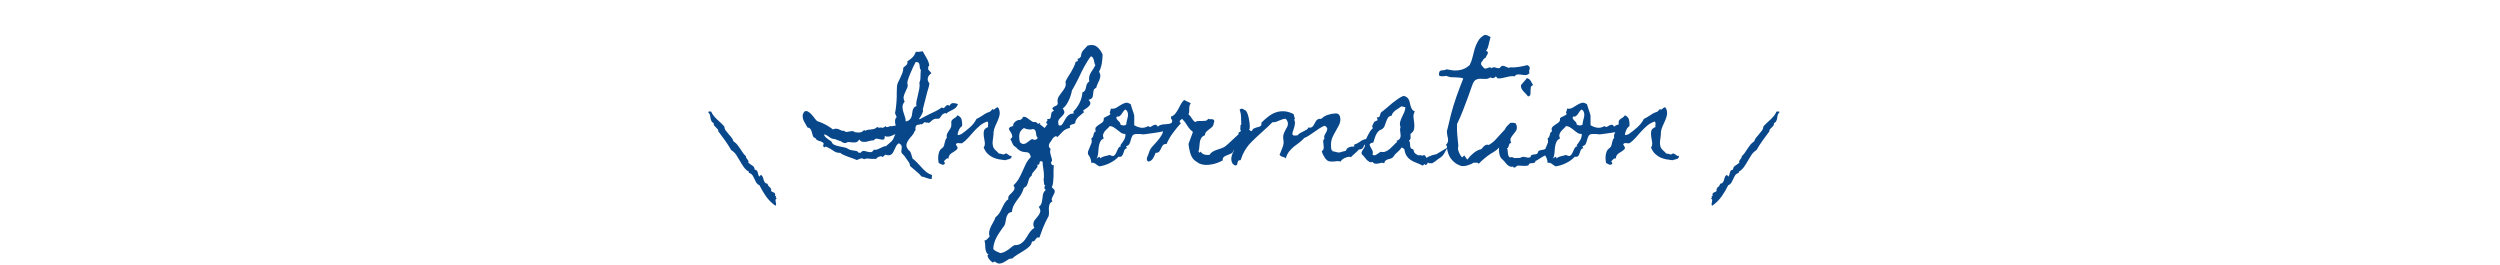 <svg xmlns="http://www.w3.org/2000/svg" width="406" height="43" viewBox="0 0 406 43" fill="none"><path d="M155.568 16.898C155.503 17.133 155.393 17.322 155.236 17.465C155.093 17.595 154.924 17.712 154.729 17.816C154.546 17.908 154.357 18.005 154.162 18.109C153.967 18.201 153.798 18.324 153.654 18.48L153.537 18.344L153.498 18.363C153.316 18.428 153.179 18.494 153.088 18.559C152.997 18.624 152.899 18.747 152.795 18.93C152.691 19.112 152.593 19.223 152.502 19.262C152.424 19.288 152.274 19.294 152.053 19.281C151.91 19.281 151.786 19.307 151.682 19.359C151.577 19.398 151.48 19.457 151.389 19.535C151.298 19.6 151.206 19.678 151.115 19.77C151.037 19.848 150.939 19.913 150.822 19.965C150.718 19.926 150.601 19.906 150.471 19.906C150.354 19.893 150.243 19.874 150.139 19.848C150.074 19.913 149.995 19.978 149.904 20.043C149.826 20.095 149.755 20.154 149.689 20.219C149.637 20.167 149.579 20.147 149.514 20.16C149.462 20.173 149.403 20.193 149.338 20.219C149.286 20.245 149.24 20.258 149.201 20.258C149.175 20.245 149.13 20.245 149.064 20.258C148.908 20.297 148.804 20.362 148.752 20.453C148.713 20.531 148.687 20.629 148.674 20.746C148.674 20.85 148.674 20.954 148.674 21.059C148.674 21.163 148.635 21.241 148.557 21.293H148.537V21.312C148.446 21.573 148.296 21.82 148.088 22.055C147.88 22.276 147.691 22.51 147.521 22.758C147.352 22.992 147.248 23.24 147.209 23.5C147.17 23.747 147.274 24.027 147.521 24.34V24.359H147.541C147.762 24.516 147.906 24.724 147.971 24.984C148.049 25.232 148.12 25.479 148.186 25.727L148.205 25.746C148.439 25.928 148.654 26.117 148.85 26.312C149.045 26.508 149.24 26.716 149.436 26.938C149.722 27.276 150.008 27.569 150.295 27.816C150.581 28.077 150.939 28.279 151.369 28.422C151.343 28.526 151.33 28.63 151.33 28.734C151.343 28.838 151.343 28.943 151.33 29.047C151.174 29.073 151.024 29.066 150.881 29.027C150.751 29.001 150.62 28.962 150.49 28.91C150.36 28.871 150.23 28.826 150.1 28.773C149.969 28.721 149.826 28.689 149.67 28.676C149.396 28.337 149.097 28.044 148.771 27.797C148.459 27.549 148.14 27.276 147.814 26.977C147.775 26.729 147.704 26.521 147.6 26.352C147.495 26.182 147.365 26 147.209 25.805C147.144 25.727 147.079 25.635 147.014 25.531C146.962 25.427 146.896 25.336 146.818 25.258C146.74 25.193 146.643 25.095 146.525 24.965C146.421 24.835 146.369 24.717 146.369 24.613C146.369 24.496 146.382 24.385 146.408 24.281C146.434 24.164 146.447 24.047 146.447 23.93C146.447 23.76 146.408 23.63 146.33 23.539C146.252 23.435 146.141 23.35 145.998 23.285L145.959 23.266L145.939 23.285C145.757 23.415 145.627 23.552 145.549 23.695C145.471 23.838 145.386 24.014 145.295 24.223C145.217 24.405 145.139 24.568 145.061 24.711C144.982 24.854 144.885 24.971 144.768 25.062C144.663 25.154 144.533 25.206 144.377 25.219C144.221 25.232 144.032 25.199 143.811 25.121H143.771C143.706 25.186 143.635 25.251 143.557 25.316C143.492 25.381 143.42 25.447 143.342 25.512C143.238 25.395 143.107 25.355 142.951 25.395C142.795 25.434 142.652 25.479 142.521 25.531V25.551C142.443 25.707 142.32 25.792 142.15 25.805C141.981 25.818 141.786 25.818 141.564 25.805C141.356 25.779 141.141 25.759 140.92 25.746C140.699 25.733 140.497 25.772 140.314 25.863C140.21 25.772 140.106 25.727 140.002 25.727C139.911 25.713 139.813 25.727 139.709 25.766C139.618 25.792 139.52 25.831 139.416 25.883C139.312 25.935 139.208 25.967 139.104 25.98C138.96 25.902 138.758 25.818 138.498 25.727C138.251 25.635 137.99 25.544 137.717 25.453C137.443 25.349 137.189 25.245 136.955 25.141C136.721 25.037 136.558 24.932 136.467 24.828H136.447C136.161 24.828 135.92 24.789 135.725 24.711C135.542 24.62 135.334 24.49 135.1 24.32C134.93 24.216 134.774 24.125 134.631 24.047C134.488 23.956 134.312 23.878 134.104 23.812L134.064 23.793C133.999 23.923 133.934 23.962 133.869 23.91C133.804 23.858 133.726 23.793 133.635 23.715C133.7 23.65 133.732 23.578 133.732 23.5C133.745 23.409 133.752 23.324 133.752 23.246C133.596 23.103 133.452 23.012 133.322 22.973C133.205 22.934 133.088 22.901 132.971 22.875C132.867 22.836 132.769 22.79 132.678 22.738C132.587 22.686 132.495 22.576 132.404 22.406H132.385C132.189 22.354 132.066 22.244 132.014 22.074C131.949 21.892 131.896 21.71 131.857 21.527C131.818 21.345 131.753 21.176 131.662 21.02C131.571 20.85 131.395 20.746 131.135 20.707C131.031 20.499 130.913 20.29 130.783 20.082C130.64 19.861 130.529 19.646 130.451 19.438C130.373 19.216 130.34 18.995 130.354 18.773C130.367 18.552 130.464 18.331 130.646 18.109C130.842 18.005 131.037 18.012 131.232 18.129C131.428 18.233 131.617 18.389 131.799 18.598C131.981 18.793 132.15 19.001 132.307 19.223C132.463 19.444 132.613 19.6 132.756 19.691H132.775C133.114 19.796 133.452 19.932 133.791 20.102C134.143 20.271 134.462 20.453 134.748 20.648C134.839 20.713 134.924 20.772 135.002 20.824C135.08 20.876 135.158 20.935 135.236 21C135.249 21 135.262 21.006 135.275 21.02L135.314 21C135.51 20.909 135.686 20.876 135.842 20.902C135.998 20.915 136.141 20.954 136.271 21.02C136.402 21.072 136.525 21.13 136.643 21.195C136.773 21.247 136.91 21.26 137.053 21.234C137.196 21.365 137.346 21.43 137.502 21.43C137.658 21.417 137.808 21.391 137.951 21.352C138.107 21.312 138.257 21.293 138.4 21.293C138.544 21.28 138.68 21.332 138.811 21.449V21.469C139.149 21.508 139.429 21.521 139.65 21.508C139.872 21.495 140.106 21.358 140.354 21.098L140.49 21.254C140.633 21.163 140.79 21.104 140.959 21.078C141.128 21.052 141.298 21.033 141.467 21.02C141.649 21.006 141.825 20.974 141.994 20.922C142.163 20.87 142.32 20.766 142.463 20.609C142.528 20.674 142.606 20.713 142.697 20.727C142.788 20.74 142.873 20.746 142.951 20.746C142.977 20.72 142.997 20.707 143.01 20.707C143.036 20.694 143.055 20.674 143.068 20.648C143.12 20.727 143.179 20.766 143.244 20.766C143.309 20.766 143.374 20.753 143.439 20.727C143.518 20.688 143.589 20.648 143.654 20.609C143.719 20.557 143.771 20.518 143.811 20.492C143.889 20.583 143.96 20.635 144.025 20.648C144.104 20.648 144.175 20.635 144.24 20.609C144.318 20.57 144.396 20.538 144.475 20.512C144.553 20.473 144.631 20.466 144.709 20.492L144.729 20.512L145.471 20.395C145.393 20.186 145.354 19.945 145.354 19.672C145.354 19.398 145.445 19.177 145.627 19.008C145.627 18.995 145.607 18.956 145.568 18.891C145.542 18.812 145.51 18.741 145.471 18.676C145.445 18.598 145.419 18.533 145.393 18.48C145.367 18.415 145.354 18.376 145.354 18.363C145.38 18.259 145.399 18.148 145.412 18.031C145.425 17.914 145.445 17.803 145.471 17.699C145.51 17.465 145.536 17.23 145.549 16.996C145.575 16.749 145.594 16.501 145.607 16.254C145.633 15.876 145.64 15.512 145.627 15.16C145.627 14.796 145.64 14.425 145.666 14.047C145.679 13.838 145.738 13.617 145.842 13.383C145.959 13.148 146.076 12.908 146.193 12.66C146.324 12.4 146.441 12.133 146.545 11.859C146.649 11.573 146.701 11.28 146.701 10.98C146.779 10.902 146.864 10.831 146.955 10.766C147.046 10.7 147.124 10.635 147.189 10.57C147.268 10.492 147.32 10.408 147.346 10.316C147.385 10.212 147.385 10.095 147.346 9.965C147.684 9.757 147.964 9.542 148.186 9.32C148.42 9.086 148.602 8.78 148.732 8.402C148.967 8.428 149.162 8.428 149.318 8.402C149.475 8.363 149.65 8.337 149.846 8.324C150.041 8.689 150.256 9.066 150.49 9.457C150.725 9.848 150.868 10.245 150.92 10.648C150.816 10.7 150.757 10.785 150.744 10.902C150.744 11.02 150.744 11.13 150.744 11.234L150.725 11.273C150.933 11.482 151.115 11.684 151.271 11.879C150.959 12.087 150.764 12.341 150.686 12.641C150.607 12.94 150.692 13.24 150.939 13.539C150.913 13.787 150.861 14.034 150.783 14.281C150.705 14.516 150.633 14.757 150.568 15.004L149.846 17.836C149.911 17.888 149.924 17.986 149.885 18.129C149.846 18.259 149.787 18.402 149.709 18.559C149.631 18.715 149.546 18.865 149.455 19.008C149.364 19.138 149.299 19.229 149.26 19.281L149.338 19.379C149.598 19.236 149.865 19.092 150.139 18.949C150.425 18.793 150.705 18.65 150.979 18.52C151.317 18.363 151.656 18.201 151.994 18.031C152.333 17.862 152.652 17.667 152.951 17.445C153.107 17.562 153.225 17.595 153.303 17.543C153.381 17.478 153.452 17.4 153.518 17.309C153.596 17.217 153.68 17.146 153.771 17.094C153.876 17.029 154.019 17.061 154.201 17.191C154.214 17.178 154.221 17.159 154.221 17.133C154.364 16.859 154.566 16.729 154.826 16.742C155.1 16.755 155.347 16.807 155.568 16.898ZM149.533 11.332C149.442 11.254 149.39 11.143 149.377 11C149.377 10.857 149.364 10.72 149.338 10.59C149.325 10.447 149.279 10.323 149.201 10.219C149.123 10.115 148.96 10.062 148.713 10.062L148.693 10.102C148.589 10.297 148.459 10.551 148.303 10.863C148.16 11.176 148.016 11.501 147.873 11.84C147.73 12.165 147.606 12.484 147.502 12.797C147.398 13.096 147.346 13.344 147.346 13.539C147.437 13.76 147.437 13.988 147.346 14.223C147.255 14.444 147.15 14.678 147.033 14.926C146.916 15.16 146.825 15.408 146.76 15.668C146.708 15.928 146.76 16.202 146.916 16.488C146.695 16.775 146.577 17.048 146.564 17.309C146.564 17.569 146.604 17.836 146.682 18.109C146.76 18.37 146.844 18.637 146.936 18.91C147.04 19.171 147.092 19.444 147.092 19.73C147.378 19.665 147.587 19.568 147.717 19.438C147.86 19.307 147.958 19.164 148.01 19.008C148.075 18.838 148.114 18.663 148.127 18.48C148.14 18.298 148.166 18.129 148.205 17.973C148.244 17.803 148.309 17.654 148.4 17.523C148.492 17.38 148.641 17.276 148.85 17.211C148.771 17.042 148.765 16.801 148.83 16.488C148.895 16.163 148.973 15.818 149.064 15.453C149.156 15.088 149.234 14.73 149.299 14.379C149.364 14.014 149.364 13.708 149.299 13.461C149.403 13.213 149.462 12.992 149.475 12.797C149.488 12.602 149.494 12.374 149.494 12.113C149.494 12.009 149.501 11.872 149.514 11.703C149.54 11.534 149.546 11.41 149.533 11.332ZM145.412 21.762C145.295 21.827 145.165 21.892 145.021 21.957C144.878 22.022 144.729 22.081 144.572 22.133C144.416 22.172 144.26 22.191 144.104 22.191C143.947 22.191 143.811 22.152 143.693 22.074C143.693 22.426 143.628 22.621 143.498 22.66C143.381 22.699 143.225 22.693 143.029 22.641C142.847 22.588 142.652 22.549 142.443 22.523C142.235 22.484 142.053 22.576 141.896 22.797C141.701 22.784 141.493 22.81 141.271 22.875C141.063 22.94 140.848 22.992 140.627 23.031C140.419 23.057 140.217 23.051 140.021 23.012C139.839 22.973 139.676 22.849 139.533 22.641L139.475 22.738C139.344 22.947 139.188 23.07 139.006 23.109C138.837 23.135 138.654 23.142 138.459 23.129C138.264 23.103 138.068 23.083 137.873 23.07C137.691 23.057 137.528 23.109 137.385 23.227C137.202 23.253 137.04 23.227 136.896 23.148C136.753 23.057 136.597 22.966 136.428 22.875L136.33 22.953H136.311C136.324 22.927 136.343 22.901 136.369 22.875C136.33 22.862 136.265 22.842 136.174 22.816C136.096 22.79 136.031 22.764 135.979 22.738C135.874 22.699 135.77 22.66 135.666 22.621C135.575 22.582 135.477 22.562 135.373 22.562C135.23 22.562 135.074 22.51 134.904 22.406C134.735 22.302 134.592 22.204 134.475 22.113C134.396 22.048 134.305 21.99 134.201 21.938C134.11 21.885 134.012 21.846 133.908 21.82L133.83 21.918C133.908 22.074 133.993 22.198 134.084 22.289C134.188 22.38 134.292 22.465 134.396 22.543C134.501 22.621 134.611 22.699 134.729 22.777C134.846 22.842 134.956 22.927 135.061 23.031C135.126 23.253 135.269 23.415 135.49 23.52C135.712 23.611 135.959 23.689 136.232 23.754C136.519 23.806 136.805 23.865 137.092 23.93C137.378 23.982 137.619 24.079 137.814 24.223C137.932 24.301 138.068 24.353 138.225 24.379C138.381 24.405 138.537 24.431 138.693 24.457C138.85 24.47 138.993 24.496 139.123 24.535C139.253 24.574 139.351 24.659 139.416 24.789L139.787 24.809C139.8 24.796 139.807 24.783 139.807 24.77C139.95 24.574 140.113 24.49 140.295 24.516C140.477 24.529 140.66 24.568 140.842 24.633C141.037 24.685 141.226 24.711 141.408 24.711C141.604 24.698 141.773 24.561 141.916 24.301C142.072 24.353 142.248 24.346 142.443 24.281C142.639 24.203 142.827 24.119 143.01 24.027C143.205 23.936 143.374 23.858 143.518 23.793C143.674 23.728 143.791 23.721 143.869 23.773C143.895 23.721 143.973 23.643 144.104 23.539C144.247 23.422 144.338 23.344 144.377 23.305C144.572 23.148 144.715 23.025 144.807 22.934C144.898 22.829 144.969 22.732 145.021 22.641C145.087 22.537 145.139 22.419 145.178 22.289C145.23 22.159 145.308 21.983 145.412 21.762ZM164.279 25.297C164.292 25.453 164.266 25.57 164.201 25.648C164.136 25.727 164.045 25.785 163.928 25.824C163.824 25.863 163.706 25.896 163.576 25.922C163.446 25.935 163.335 25.967 163.244 26.02C162.867 25.98 162.502 25.928 162.15 25.863C161.799 25.785 161.473 25.674 161.174 25.531C160.874 25.375 160.601 25.173 160.354 24.926C160.119 24.678 159.917 24.366 159.748 23.988C159.917 23.715 159.976 23.415 159.924 23.09C159.872 22.751 159.82 22.426 159.768 22.113C159.729 21.801 159.735 21.514 159.787 21.254C159.852 20.994 160.08 20.785 160.471 20.629C160.445 20.486 160.445 20.329 160.471 20.16C160.51 19.991 160.464 19.848 160.334 19.73C159.878 19.887 159.481 20.108 159.143 20.395C158.804 20.681 158.479 20.994 158.166 21.332C157.867 21.671 157.561 22.016 157.248 22.367C156.949 22.706 156.617 23.005 156.252 23.266C156.083 23.279 155.9 23.272 155.705 23.246C155.523 23.207 155.367 23.259 155.236 23.402C155.249 23.494 155.282 23.572 155.334 23.637C155.386 23.702 155.425 23.767 155.451 23.832C155.49 23.897 155.51 23.969 155.51 24.047C155.51 24.112 155.464 24.19 155.373 24.281C155.243 24.412 155.1 24.522 154.943 24.613C154.8 24.691 154.657 24.783 154.514 24.887C154.383 24.978 154.273 25.088 154.182 25.219C154.09 25.349 154.045 25.525 154.045 25.746C153.967 25.707 153.895 25.701 153.83 25.727C153.765 25.74 153.706 25.772 153.654 25.824C153.589 25.876 153.531 25.935 153.479 26C153.426 26.065 153.374 26.117 153.322 26.156C153.296 26.221 153.303 26.273 153.342 26.312C153.381 26.365 153.426 26.417 153.479 26.469C153.426 26.612 153.361 26.697 153.283 26.723C153.192 26.762 153.101 26.768 153.01 26.742C152.906 26.716 152.808 26.671 152.717 26.605C152.613 26.553 152.521 26.508 152.443 26.469C152.404 26.299 152.378 26.104 152.365 25.883C152.352 25.662 152.359 25.447 152.385 25.238C152.411 25.017 152.463 24.809 152.541 24.613C152.619 24.418 152.736 24.255 152.893 24.125C152.945 24.086 152.977 24.066 152.99 24.066C153.003 24.053 153.01 24.047 153.01 24.047C153.01 24.047 153.016 24.047 153.029 24.047C153.042 24.034 153.068 24.008 153.107 23.969C153.212 23.852 153.283 23.728 153.322 23.598C153.361 23.454 153.394 23.311 153.42 23.168C153.446 23.025 153.485 22.888 153.537 22.758C153.576 22.615 153.654 22.491 153.771 22.387C153.719 22.178 153.719 21.996 153.771 21.84C153.837 21.671 153.915 21.514 154.006 21.371C154.11 21.215 154.208 21.065 154.299 20.922C154.403 20.766 154.468 20.596 154.494 20.414C154.507 20.349 154.507 20.29 154.494 20.238C154.494 20.173 154.494 20.108 154.494 20.043C154.468 19.835 154.488 19.678 154.553 19.574C154.631 19.457 154.722 19.366 154.826 19.301C154.943 19.223 155.061 19.145 155.178 19.066C155.308 18.988 155.419 18.871 155.51 18.715C155.887 18.897 156.109 19.145 156.174 19.457C156.252 19.756 156.278 20.095 156.252 20.473C156.031 20.616 155.861 20.818 155.744 21.078C155.627 21.326 155.549 21.566 155.51 21.801C155.536 21.879 155.568 21.924 155.607 21.938C155.66 21.938 155.712 21.931 155.764 21.918C155.829 21.892 155.887 21.866 155.939 21.84C155.992 21.814 156.044 21.801 156.096 21.801C156.564 21.475 157.027 21.111 157.482 20.707C157.951 20.303 158.316 19.841 158.576 19.32C158.954 19.138 159.312 18.93 159.65 18.695C159.989 18.448 160.36 18.266 160.764 18.148L161.213 17.699C161.278 17.803 161.356 17.829 161.447 17.777C161.538 17.712 161.63 17.641 161.721 17.562C161.812 17.484 161.896 17.439 161.975 17.426C162.066 17.413 162.15 17.504 162.229 17.699C162.359 18.038 162.391 18.37 162.326 18.695C162.261 19.008 162.157 19.32 162.014 19.633C161.883 19.932 161.747 20.238 161.604 20.551C161.46 20.863 161.376 21.182 161.35 21.508C161.35 21.586 161.35 21.671 161.35 21.762C161.35 21.84 161.343 21.924 161.33 22.016C161.304 22.289 161.265 22.588 161.213 22.914C161.174 23.227 161.193 23.513 161.271 23.773C161.337 24.008 161.473 24.216 161.682 24.398C161.89 24.581 162.072 24.763 162.229 24.945C162.32 24.932 162.411 24.939 162.502 24.965C162.593 24.991 162.678 25.017 162.756 25.043C162.847 25.069 162.932 25.082 163.01 25.082C163.088 25.069 163.166 25.023 163.244 24.945C163.335 24.906 163.42 24.913 163.498 24.965C163.589 25.004 163.674 25.056 163.752 25.121C163.83 25.186 163.908 25.245 163.986 25.297C164.077 25.336 164.175 25.336 164.279 25.297ZM179.064 8.871C179.051 9.366 179.006 9.848 178.928 10.316C178.85 10.785 178.7 11.234 178.479 11.664L178.498 11.684C178.641 11.905 178.706 12.126 178.693 12.348C178.68 12.556 178.628 12.771 178.537 12.992C178.459 13.2 178.361 13.415 178.244 13.637C178.14 13.845 178.068 14.053 178.029 14.262C177.782 14.366 177.639 14.509 177.6 14.691C177.561 14.861 177.535 15.043 177.521 15.238C177.521 15.421 177.489 15.603 177.424 15.785C177.359 15.954 177.183 16.085 176.896 16.176L176.779 16.215C177.001 16.436 177.098 16.631 177.072 16.801C177.059 16.957 176.981 17.107 176.838 17.25C176.708 17.38 176.545 17.51 176.35 17.641C176.154 17.758 175.992 17.881 175.861 18.012C175.9 18.038 175.939 18.07 175.979 18.109C176.018 18.135 176.05 18.162 176.076 18.188C175.933 18.318 175.777 18.448 175.607 18.578C175.451 18.695 175.301 18.826 175.158 18.969C175.015 19.099 174.891 19.249 174.787 19.418C174.683 19.574 174.624 19.763 174.611 19.984C174.559 20.049 174.488 20.095 174.396 20.121C174.318 20.147 174.234 20.173 174.143 20.199C174.064 20.212 173.986 20.238 173.908 20.277C173.843 20.303 173.791 20.355 173.752 20.434L173.732 20.453C173.732 20.544 173.745 20.655 173.771 20.785C173.524 20.811 173.309 20.876 173.127 20.98C172.945 21.072 172.775 21.189 172.619 21.332C172.476 21.475 172.326 21.631 172.17 21.801C172.027 21.97 171.87 22.126 171.701 22.27H171.682V22.23C171.656 22.204 171.63 22.185 171.604 22.172C171.577 22.159 171.551 22.139 171.525 22.113C171.46 22.1 171.363 22.139 171.232 22.23C171.102 22.322 171.018 22.393 170.979 22.445C170.913 22.588 170.822 22.732 170.705 22.875C170.601 23.005 170.51 23.142 170.432 23.285C170.367 23.415 170.334 23.559 170.334 23.715C170.347 23.871 170.445 24.04 170.627 24.223C170.536 24.405 170.51 24.6 170.549 24.809C170.601 25.017 170.653 25.219 170.705 25.414C170.77 25.596 170.816 25.772 170.842 25.941C170.868 26.098 170.816 26.228 170.686 26.332C170.699 26.436 170.712 26.527 170.725 26.605C170.751 26.697 170.822 26.768 170.939 26.82H171.135C171.109 27.042 171.096 27.322 171.096 27.66C171.109 27.999 171.109 28.344 171.096 28.695C171.083 29.047 171.057 29.379 171.018 29.691C170.979 30.004 170.907 30.245 170.803 30.414C170.907 30.518 171.011 30.609 171.115 30.688C171.219 30.779 171.278 30.902 171.291 31.059C171.291 31.202 171.252 31.345 171.174 31.488C171.109 31.631 171.037 31.768 170.959 31.898C170.894 32.042 170.842 32.178 170.803 32.309C170.777 32.439 170.816 32.569 170.92 32.699C170.686 32.829 170.529 32.986 170.451 33.168C170.373 33.363 170.334 33.585 170.334 33.832C170.334 34.001 170.34 34.223 170.354 34.496C170.367 34.783 170.34 34.997 170.275 35.141C170.197 35.297 170.113 35.453 170.021 35.609C169.943 35.766 169.865 35.922 169.787 36.078C169.631 36.404 169.488 36.729 169.357 37.055C169.24 37.393 169.117 37.732 168.986 38.07C168.96 38.161 168.928 38.246 168.889 38.324C168.863 38.402 168.837 38.487 168.811 38.578C168.615 38.539 168.479 38.552 168.4 38.617C168.322 38.682 168.257 38.754 168.205 38.832C168.153 38.923 168.088 39.008 168.01 39.086C167.932 39.177 167.788 39.223 167.58 39.223V39.281C167.528 39.581 167.372 39.848 167.111 40.082C166.851 40.316 166.551 40.538 166.213 40.746C165.874 40.967 165.536 41.176 165.197 41.371C164.859 41.579 164.585 41.788 164.377 41.996H164.357C164.123 41.97 163.902 42.029 163.693 42.172C163.485 42.315 163.277 42.445 163.068 42.562C162.86 42.693 162.639 42.771 162.404 42.797C162.157 42.836 161.89 42.738 161.604 42.504V42.484C161.538 42.497 161.493 42.504 161.467 42.504C161.441 42.504 161.421 42.504 161.408 42.504C161.395 42.517 161.382 42.53 161.369 42.543C161.343 42.569 161.304 42.608 161.252 42.66V42.641C161.031 42.51 160.842 42.348 160.686 42.152C160.529 41.97 160.419 41.755 160.354 41.508C160.38 41.482 160.412 41.449 160.451 41.41C160.477 41.384 160.503 41.358 160.529 41.332C160.347 41.228 160.223 41.078 160.158 40.883C160.08 40.7 160.035 40.499 160.021 40.277C159.995 40.056 159.982 39.835 159.982 39.613C159.969 39.405 159.93 39.223 159.865 39.066C160.061 39.04 160.223 38.949 160.354 38.793C160.471 38.65 160.594 38.52 160.725 38.402C160.699 38.376 160.679 38.311 160.666 38.207C160.64 38.103 160.627 38.038 160.627 38.012C160.614 37.764 160.646 37.523 160.725 37.289C160.803 37.055 160.9 36.827 161.018 36.605C161.135 36.397 161.252 36.182 161.369 35.961C161.486 35.753 161.584 35.531 161.662 35.297C161.936 35.075 162.15 34.841 162.307 34.594C162.45 34.359 162.593 34.086 162.736 33.773C162.775 33.682 162.834 33.565 162.912 33.422C162.977 33.279 163.055 33.135 163.146 32.992C163.238 32.849 163.335 32.719 163.439 32.602C163.544 32.497 163.648 32.426 163.752 32.387C163.739 32.361 163.732 32.302 163.732 32.211C163.732 31.99 163.811 31.801 163.967 31.645C164.11 31.501 164.253 31.358 164.396 31.215C164.54 31.072 164.65 30.915 164.729 30.746C164.794 30.577 164.748 30.355 164.592 30.082C164.956 29.756 165.249 29.392 165.471 28.988C165.692 28.598 165.887 28.201 166.057 27.797C166.239 27.393 166.421 26.996 166.604 26.605C166.799 26.215 167.053 25.863 167.365 25.551L167.404 25.512C167.352 25.264 167.287 25.088 167.209 24.984C167.144 24.867 167.053 24.796 166.936 24.77C166.831 24.73 166.708 24.711 166.564 24.711C166.434 24.698 166.285 24.678 166.115 24.652C165.959 24.613 165.783 24.542 165.588 24.438C165.393 24.32 165.184 24.138 164.963 23.891C164.781 23.787 164.657 23.689 164.592 23.598C164.514 23.494 164.455 23.389 164.416 23.285C164.364 23.181 164.318 23.077 164.279 22.973C164.24 22.855 164.169 22.725 164.064 22.582C164.299 22.439 164.41 22.283 164.396 22.113C164.37 21.931 164.312 21.762 164.221 21.605C164.117 21.436 164.019 21.28 163.928 21.137C163.837 20.994 163.824 20.883 163.889 20.805C163.941 20.688 164.038 20.609 164.182 20.57C164.325 20.531 164.449 20.492 164.553 20.453C164.527 20.336 164.54 20.225 164.592 20.121C164.631 20.017 164.696 19.926 164.787 19.848C164.865 19.756 164.956 19.685 165.061 19.633C165.165 19.568 165.269 19.516 165.373 19.477C165.49 19.503 165.581 19.503 165.646 19.477C165.725 19.451 165.79 19.418 165.842 19.379C165.907 19.34 165.952 19.301 165.979 19.262C166.018 19.21 166.057 19.177 166.096 19.164L166.076 19.008C166.298 18.943 166.493 18.962 166.662 19.066C166.831 19.158 166.994 19.268 167.15 19.398C167.333 19.542 167.495 19.659 167.639 19.75C167.782 19.828 167.971 19.848 168.205 19.809H168.225C168.29 19.874 168.355 19.932 168.42 19.984C168.498 20.023 168.57 20.069 168.635 20.121C168.7 20.082 168.752 20.043 168.791 20.004C168.83 19.952 168.895 19.945 168.986 19.984L168.83 20.141L169.65 20.785L170.139 20.121L170.041 20.102L169.904 19.965C169.904 19.861 169.937 19.776 170.002 19.711C170.08 19.646 170.119 19.561 170.119 19.457C170.093 19.405 170.067 19.372 170.041 19.359L170.08 19.32C170.354 19.346 170.516 19.307 170.568 19.203C170.633 19.099 170.666 18.975 170.666 18.832C170.679 18.689 170.705 18.539 170.744 18.383C170.783 18.213 170.926 18.083 171.174 17.992C170.965 17.797 170.881 17.654 170.92 17.562C170.959 17.471 171.037 17.4 171.154 17.348C171.285 17.283 171.421 17.211 171.564 17.133C171.708 17.055 171.779 16.931 171.779 16.762C171.779 16.697 171.773 16.645 171.76 16.605C171.747 16.553 171.74 16.495 171.74 16.43C171.74 16.143 171.812 15.883 171.955 15.648C172.111 15.414 172.274 15.186 172.443 14.965C172.626 14.743 172.782 14.516 172.912 14.281C173.055 14.034 173.107 13.76 173.068 13.461C173.068 13.422 173.055 13.363 173.029 13.285C173.146 12.999 173.29 12.725 173.459 12.465C173.628 12.204 173.791 11.944 173.947 11.684C174.104 11.423 174.247 11.156 174.377 10.883C174.52 10.609 174.624 10.323 174.689 10.023C174.742 10.01 174.807 9.997 174.885 9.984C174.963 9.971 175.015 9.926 175.041 9.848C175.028 9.783 175.021 9.724 175.021 9.672C175.021 9.62 175.015 9.568 175.002 9.516H175.021C175.126 9.529 175.197 9.522 175.236 9.496C175.275 9.457 175.327 9.405 175.393 9.34C175.419 9.314 175.445 9.288 175.471 9.262C175.51 9.236 175.536 9.203 175.549 9.164C175.575 8.747 175.692 8.422 175.9 8.188C176.109 7.94 176.35 7.68 176.623 7.406C177.248 7.224 177.756 7.289 178.146 7.602C178.537 7.901 178.843 8.324 179.064 8.871ZM177.893 10.57C177.827 10.531 177.782 10.44 177.756 10.297C177.73 10.154 177.697 9.997 177.658 9.828C177.619 9.659 177.561 9.509 177.482 9.379C177.417 9.249 177.313 9.171 177.17 9.145L177.131 9.184C176.949 9.405 176.773 9.659 176.604 9.945C176.434 10.219 176.265 10.505 176.096 10.805C175.939 11.104 175.783 11.404 175.627 11.703C175.484 12.003 175.354 12.276 175.236 12.523C175.21 12.588 175.139 12.732 175.021 12.953C174.904 13.175 174.781 13.415 174.65 13.676C174.52 13.923 174.396 14.151 174.279 14.359C174.162 14.555 174.097 14.659 174.084 14.672V14.691C174.045 14.939 173.98 15.199 173.889 15.473C173.811 15.746 173.706 16.013 173.576 16.273C173.459 16.534 173.322 16.781 173.166 17.016C173.01 17.237 172.834 17.426 172.639 17.582C172.626 17.595 172.613 17.602 172.6 17.602C172.6 17.602 172.593 17.608 172.58 17.621L172.619 17.66C172.827 17.947 172.899 18.181 172.834 18.363C172.769 18.533 172.658 18.689 172.502 18.832C172.359 18.975 172.209 19.131 172.053 19.301C171.896 19.47 171.831 19.691 171.857 19.965C171.857 20.108 171.896 20.245 171.975 20.375H172.326C172.508 20.206 172.652 20.01 172.756 19.789C172.873 19.555 172.997 19.34 173.127 19.145C173.257 18.949 173.413 18.787 173.596 18.656C173.778 18.513 174.032 18.441 174.357 18.441L174.318 18.109C174.735 17.693 175.074 17.217 175.334 16.684C175.594 16.15 175.744 15.59 175.783 15.004C175.992 14.926 176.128 14.822 176.193 14.691C176.271 14.548 176.324 14.392 176.35 14.223C176.389 14.053 176.434 13.884 176.486 13.715C176.551 13.546 176.675 13.389 176.857 13.246L176.896 13.207C176.896 13.142 176.89 13.083 176.877 13.031C176.864 12.966 176.857 12.901 176.857 12.836C176.857 12.615 176.89 12.406 176.955 12.211C177.033 12.016 177.124 11.833 177.229 11.664C177.346 11.482 177.463 11.306 177.58 11.137C177.697 10.954 177.801 10.766 177.893 10.57ZM168.537 22.406C168.407 22.276 168.329 22.139 168.303 21.996C168.277 21.853 168.257 21.716 168.244 21.586C168.231 21.456 168.199 21.338 168.146 21.234C168.107 21.117 168.003 21.026 167.834 20.961L167.814 20.941C167.723 20.98 167.606 21.006 167.463 21.02C167.333 21.033 167.189 21.033 167.033 21.02C166.89 20.994 166.747 20.961 166.604 20.922C166.473 20.883 166.369 20.837 166.291 20.785L166.271 20.805C165.933 21.026 165.712 21.287 165.607 21.586C165.516 21.872 165.497 22.211 165.549 22.602C165.549 22.628 165.549 22.66 165.549 22.699C165.562 22.738 165.575 22.79 165.588 22.855C165.601 22.921 165.614 22.992 165.627 23.07C165.822 23.279 166.005 23.383 166.174 23.383C166.343 23.383 166.506 23.337 166.662 23.246C166.818 23.142 166.975 23.025 167.131 22.895C167.287 22.751 167.45 22.647 167.619 22.582H167.639C168.003 22.803 168.303 22.745 168.537 22.406ZM169.65 30.668C169.624 30.577 169.611 30.479 169.611 30.375C169.624 30.284 169.676 30.219 169.768 30.18C169.663 30.088 169.598 30.004 169.572 29.926C169.546 29.848 169.533 29.77 169.533 29.691C169.533 29.613 169.533 29.535 169.533 29.457C169.533 29.392 169.514 29.307 169.475 29.203C169.527 28.956 169.546 28.708 169.533 28.461C169.533 28.213 169.514 27.966 169.475 27.719C169.449 27.484 169.416 27.244 169.377 26.996C169.338 26.749 169.318 26.501 169.318 26.254C169.11 26.176 168.98 26.156 168.928 26.195C168.876 26.247 168.843 26.312 168.83 26.391C168.83 26.482 168.811 26.566 168.771 26.645C168.745 26.723 168.641 26.762 168.459 26.762V26.84C168.524 26.957 168.511 27.081 168.42 27.211C168.329 27.341 168.218 27.478 168.088 27.621C167.958 27.764 167.834 27.908 167.717 28.051C167.6 28.207 167.541 28.37 167.541 28.539C167.346 28.669 167.209 28.826 167.131 29.008C167.066 29.203 167.007 29.392 166.955 29.574C166.916 29.77 166.851 29.945 166.76 30.102C166.682 30.271 166.532 30.395 166.311 30.473C166.285 30.499 166.271 30.518 166.271 30.531C166.206 30.74 166.141 30.915 166.076 31.059C166.011 31.202 165.946 31.338 165.881 31.469C165.816 31.599 165.738 31.729 165.646 31.859C165.555 31.99 165.445 32.139 165.314 32.309C165.054 32.647 164.839 32.973 164.67 33.285C164.488 33.611 164.377 33.988 164.338 34.418C164.012 34.47 163.791 34.594 163.674 34.789C163.544 34.984 163.452 35.206 163.4 35.453C163.348 35.7 163.303 35.948 163.264 36.195C163.212 36.456 163.107 36.677 162.951 36.859H162.932C162.749 37.133 162.561 37.406 162.365 37.68C162.17 37.966 161.994 38.253 161.838 38.539C161.682 38.839 161.558 39.145 161.467 39.457C161.363 39.77 161.311 40.102 161.311 40.453C161.467 40.635 161.649 40.766 161.857 40.844C162.066 40.935 162.274 41.026 162.482 41.117L162.502 41.098C162.762 41.059 162.99 40.987 163.186 40.883C163.368 40.792 163.544 40.688 163.713 40.57C163.869 40.453 164.032 40.323 164.201 40.18C164.357 40.05 164.54 39.926 164.748 39.809C165.021 39.822 165.262 39.789 165.471 39.711C165.666 39.646 165.842 39.542 165.998 39.398C166.167 39.268 166.317 39.112 166.447 38.93C166.577 38.747 166.708 38.552 166.838 38.344C166.955 38.122 167.111 37.882 167.307 37.621C167.502 37.361 167.71 37.172 167.932 37.055C167.945 37.055 167.951 37.048 167.951 37.035C167.964 37.035 167.977 37.035 167.99 37.035C167.951 36.983 167.912 36.898 167.873 36.781C167.834 36.677 167.814 36.592 167.814 36.527C167.801 36.215 167.88 35.948 168.049 35.727C168.231 35.505 168.407 35.29 168.576 35.082C168.745 34.874 168.863 34.652 168.928 34.418C168.993 34.197 168.915 33.923 168.693 33.598C168.928 33.428 169.077 33.227 169.143 32.992C169.208 32.771 169.253 32.536 169.279 32.289C169.305 32.055 169.338 31.814 169.377 31.566C169.429 31.332 169.566 31.104 169.787 30.883L169.846 30.824L169.65 30.668ZM190.412 19.867C190.464 20.062 190.445 20.232 190.354 20.375C190.262 20.505 190.139 20.622 189.982 20.727C189.839 20.831 189.676 20.928 189.494 21.02C189.325 21.098 189.182 21.189 189.064 21.293C188.479 21.423 187.945 21.521 187.463 21.586C186.994 21.638 186.473 21.71 185.9 21.801C185.731 21.827 185.568 21.827 185.412 21.801C185.269 21.762 185.119 21.749 184.963 21.762C184.872 21.762 184.787 21.762 184.709 21.762C184.631 21.749 184.553 21.749 184.475 21.762C184.175 21.788 183.98 21.892 183.889 22.074C183.798 22.244 183.719 22.445 183.654 22.68C183.602 22.901 183.531 23.116 183.439 23.324C183.361 23.52 183.186 23.656 182.912 23.734C182.886 23.799 182.893 23.858 182.932 23.91C182.984 23.962 183.023 24.008 183.049 24.047C182.827 24.112 182.678 24.229 182.6 24.398C182.535 24.568 182.476 24.737 182.424 24.906C182.372 25.076 182.294 25.219 182.189 25.336C182.098 25.453 181.916 25.492 181.643 25.453C181.239 25.883 180.764 26.228 180.217 26.488C179.67 26.762 179.104 26.938 178.518 27.016C178.413 26.963 178.309 26.898 178.205 26.82C178.114 26.742 178.016 26.671 177.912 26.605C177.821 26.54 177.717 26.488 177.6 26.449C177.495 26.423 177.372 26.423 177.229 26.449C177.215 26.176 177.163 25.922 177.072 25.688C176.968 25.453 176.838 25.232 176.682 25.023C176.656 24.789 176.688 24.574 176.779 24.379C176.857 24.171 176.942 23.969 177.033 23.773C177.124 23.578 177.202 23.383 177.268 23.188C177.32 22.979 177.307 22.745 177.229 22.484C177.359 22.406 177.443 22.315 177.482 22.211C177.535 22.107 177.567 22.003 177.58 21.898C177.606 21.781 177.639 21.677 177.678 21.586C177.717 21.482 177.808 21.397 177.951 21.332C177.847 21.02 177.86 20.792 177.99 20.648C178.133 20.492 178.303 20.355 178.498 20.238C178.693 20.121 178.876 19.991 179.045 19.848C179.214 19.704 179.279 19.49 179.24 19.203C179.318 19.125 179.41 19.06 179.514 19.008C179.618 18.956 179.715 18.91 179.807 18.871C179.911 18.819 180.008 18.767 180.1 18.715C180.191 18.663 180.275 18.591 180.354 18.5C180.262 18.435 180.217 18.37 180.217 18.305C180.23 18.24 180.249 18.174 180.275 18.109C180.301 18.031 180.327 17.953 180.354 17.875C180.393 17.797 180.393 17.719 180.354 17.641C180.705 17.693 181.011 17.647 181.271 17.504C181.545 17.348 181.799 17.191 182.033 17.035C182.281 16.879 182.528 16.768 182.775 16.703C183.023 16.638 183.309 16.716 183.635 16.938C183.661 17.029 183.7 17.165 183.752 17.348C183.817 17.517 183.876 17.693 183.928 17.875C183.993 18.057 184.051 18.233 184.104 18.402C184.156 18.572 184.188 18.695 184.201 18.773C184.201 18.838 184.201 18.943 184.201 19.086C184.201 19.229 184.201 19.385 184.201 19.555C184.201 19.711 184.201 19.861 184.201 20.004C184.201 20.147 184.201 20.258 184.201 20.336C184.579 20.557 184.956 20.694 185.334 20.746C185.712 20.785 186.089 20.694 186.467 20.473C186.61 20.603 186.747 20.642 186.877 20.59C187.007 20.525 187.131 20.453 187.248 20.375C187.378 20.297 187.508 20.258 187.639 20.258C187.769 20.245 187.899 20.349 188.029 20.57C188.212 20.401 188.4 20.297 188.596 20.258C188.791 20.206 188.993 20.18 189.201 20.18C189.41 20.167 189.611 20.147 189.807 20.121C190.015 20.095 190.217 20.01 190.412 19.867ZM182.912 20.199C182.912 20.004 182.945 19.796 183.01 19.574C183.075 19.353 183.127 19.138 183.166 18.93C183.205 18.708 183.199 18.5 183.146 18.305C183.107 18.109 182.984 17.934 182.775 17.777C182.632 17.855 182.515 17.966 182.424 18.109C182.333 18.24 182.242 18.376 182.15 18.52C182.059 18.65 181.949 18.76 181.818 18.852C181.701 18.943 181.545 18.969 181.35 18.93C181.285 19.086 181.285 19.216 181.35 19.32C181.415 19.412 181.493 19.503 181.584 19.594C181.675 19.672 181.76 19.756 181.838 19.848C181.929 19.939 181.962 20.056 181.936 20.199C181.988 20.238 182.059 20.277 182.15 20.316C182.242 20.342 182.333 20.362 182.424 20.375C182.528 20.375 182.626 20.362 182.717 20.336C182.808 20.31 182.873 20.264 182.912 20.199ZM182.775 21.762C182.515 21.762 182.287 21.703 182.092 21.586C181.91 21.456 181.721 21.312 181.525 21.156C181.343 21 181.148 20.857 180.939 20.727C180.744 20.583 180.503 20.499 180.217 20.473C180.1 20.629 179.963 20.779 179.807 20.922C179.65 21.052 179.514 21.195 179.396 21.352C179.279 21.508 179.195 21.677 179.143 21.859C179.104 22.042 179.136 22.25 179.24 22.484C178.941 22.628 178.739 22.836 178.635 23.109C178.531 23.37 178.459 23.656 178.42 23.969C178.394 24.281 178.368 24.594 178.342 24.906C178.316 25.219 178.231 25.499 178.088 25.746L178.518 25.453C178.57 25.479 178.609 25.518 178.635 25.57C178.674 25.622 178.68 25.681 178.654 25.746C178.758 25.642 178.876 25.564 179.006 25.512C179.136 25.447 179.266 25.401 179.396 25.375C179.54 25.336 179.676 25.303 179.807 25.277C179.95 25.251 180.087 25.212 180.217 25.16C180.542 25.342 180.777 25.381 180.92 25.277C181.063 25.173 181.18 25.017 181.271 24.809C181.363 24.6 181.46 24.385 181.564 24.164C181.669 23.93 181.838 23.787 182.072 23.734L181.936 23.598C182.157 23.324 182.352 23.044 182.521 22.758C182.704 22.458 182.788 22.126 182.775 21.762ZM201.936 22.133C201.636 22.276 201.434 22.452 201.33 22.66C201.226 22.869 201.141 23.083 201.076 23.305C201.024 23.526 200.952 23.741 200.861 23.949C200.783 24.145 200.607 24.307 200.334 24.438C200.269 24.672 200.139 24.835 199.943 24.926C199.761 25.017 199.566 25.102 199.357 25.18C199.149 25.245 198.96 25.336 198.791 25.453C198.635 25.57 198.557 25.772 198.557 26.059C198.296 26.202 198.01 26.332 197.697 26.449C197.398 26.566 197.079 26.651 196.74 26.703C196.415 26.768 196.089 26.794 195.764 26.781C195.438 26.768 195.132 26.703 194.846 26.586C194.65 26.495 194.462 26.378 194.279 26.234C194.214 26.182 194.149 26.137 194.084 26.098C194.032 26.072 193.973 26.026 193.908 25.961C193.752 25.805 193.622 25.622 193.518 25.414C193.413 25.206 193.329 24.984 193.264 24.75C193.199 24.516 193.146 24.281 193.107 24.047C193.068 23.812 193.036 23.591 193.01 23.383L193.732 21.43C193.355 21.13 193.049 20.785 192.814 20.395C192.58 19.991 192.294 19.62 191.955 19.281C191.89 19.372 191.805 19.451 191.701 19.516C191.597 19.581 191.558 19.685 191.584 19.828L191.779 20.004C191.35 20.473 190.913 21.006 190.471 21.605C190.041 22.191 189.702 22.784 189.455 23.383C189.169 23.37 188.967 23.441 188.85 23.598C188.732 23.741 188.635 23.91 188.557 24.105C188.479 24.288 188.381 24.457 188.264 24.613C188.146 24.77 187.951 24.835 187.678 24.809C187.613 24.952 187.548 25.108 187.482 25.277C187.417 25.434 187.339 25.583 187.248 25.727C187.157 25.87 187.046 25.987 186.916 26.078C186.786 26.182 186.623 26.234 186.428 26.234C186.324 26.13 186.265 26.02 186.252 25.902C186.239 25.785 186.252 25.668 186.291 25.551C186.33 25.421 186.382 25.297 186.447 25.18C186.512 25.049 186.558 24.926 186.584 24.809C186.688 24.431 186.877 24.092 187.15 23.793C187.424 23.48 187.697 23.174 187.971 22.875C188.244 22.562 188.479 22.237 188.674 21.898C188.869 21.56 188.947 21.163 188.908 20.707C189.077 20.694 189.247 20.662 189.416 20.609C189.598 20.544 189.761 20.466 189.904 20.375C190.061 20.271 190.178 20.147 190.256 20.004C190.347 19.848 190.38 19.665 190.354 19.457C190.249 19.405 190.191 19.333 190.178 19.242C190.165 19.138 190.165 19.034 190.178 18.93C190.464 18.838 190.692 18.682 190.861 18.461C191.044 18.227 191.206 17.979 191.35 17.719C191.493 17.458 191.63 17.198 191.76 16.938C191.903 16.664 192.085 16.43 192.307 16.234C192.489 16.338 192.671 16.43 192.854 16.508C193.036 16.573 193.212 16.664 193.381 16.781C193.264 16.938 193.192 17.087 193.166 17.23C193.14 17.374 193.127 17.523 193.127 17.68C193.127 17.823 193.127 17.966 193.127 18.109C193.127 18.253 193.088 18.402 193.01 18.559C193.218 18.741 193.394 18.956 193.537 19.203C193.68 19.451 193.863 19.659 194.084 19.828C194.24 19.711 194.416 19.652 194.611 19.652C194.807 19.639 195.002 19.639 195.197 19.652C195.406 19.652 195.601 19.639 195.783 19.613C195.965 19.574 196.115 19.463 196.232 19.281C196.285 19.333 196.363 19.359 196.467 19.359C196.571 19.359 196.675 19.359 196.779 19.359C196.883 19.359 196.975 19.379 197.053 19.418C197.131 19.444 197.176 19.503 197.189 19.594C197.202 19.698 197.196 19.77 197.17 19.809C197.157 19.848 197.137 19.913 197.111 20.004C197.085 20.108 197.079 20.16 197.092 20.16C197.105 20.16 197.092 20.206 197.053 20.297C196.988 20.466 196.877 20.609 196.721 20.727C196.577 20.844 196.428 20.961 196.271 21.078C196.128 21.182 195.992 21.306 195.861 21.449C195.744 21.579 195.686 21.749 195.686 21.957C195.399 22.061 195.197 22.217 195.08 22.426C194.963 22.621 194.885 22.849 194.846 23.109C194.807 23.357 194.781 23.617 194.768 23.891C194.755 24.151 194.709 24.392 194.631 24.613L194.807 24.809L194.963 24.613C195.145 24.874 195.36 25.037 195.607 25.102C195.868 25.167 196.135 25.186 196.408 25.16C196.538 24.965 196.688 24.809 196.857 24.691C197.04 24.574 197.229 24.477 197.424 24.398C197.632 24.32 197.84 24.249 198.049 24.184C198.27 24.119 198.479 24.04 198.674 23.949C198.83 23.871 198.96 23.787 199.064 23.695C199.182 23.604 199.305 23.5 199.436 23.383C199.826 23.018 200.21 22.66 200.588 22.309C200.979 21.957 201.369 21.599 201.76 21.234C201.838 21.234 201.89 21.273 201.916 21.352C201.942 21.43 201.955 21.521 201.955 21.625C201.955 21.716 201.949 21.814 201.936 21.918C201.936 22.009 201.936 22.081 201.936 22.133ZM222.521 22.602C222.404 22.706 222.242 22.842 222.033 23.012C221.838 23.168 221.708 23.311 221.643 23.441C221.564 23.572 221.499 23.689 221.447 23.793C221.408 23.897 221.356 23.988 221.291 24.066C221.239 24.131 221.161 24.184 221.057 24.223C220.965 24.262 220.835 24.281 220.666 24.281C220.666 24.32 220.594 24.405 220.451 24.535C220.321 24.652 220.178 24.783 220.021 24.926C219.865 25.056 219.722 25.186 219.592 25.316C219.462 25.434 219.396 25.512 219.396 25.551L219.221 25.453C219.195 25.44 219.117 25.447 218.986 25.473C218.869 25.486 218.726 25.525 218.557 25.59C218.4 25.642 218.244 25.72 218.088 25.824C217.932 25.928 217.808 26.065 217.717 26.234L217.639 26.215C217.443 26.163 217.242 26.15 217.033 26.176C216.838 26.215 216.643 26.234 216.447 26.234C216.031 26.26 215.725 26.195 215.529 26.039C215.334 25.896 215.126 25.616 214.904 25.199C214.852 25.108 214.807 25.01 214.768 24.906C214.729 24.802 214.696 24.698 214.67 24.594V24.516C214.852 24.412 214.95 24.275 214.963 24.105C214.976 23.923 214.969 23.734 214.943 23.539C214.917 23.344 214.898 23.155 214.885 22.973C214.885 22.79 214.956 22.641 215.1 22.523C215.021 22.315 215.028 22.12 215.119 21.938C215.223 21.742 215.321 21.56 215.412 21.391C215.503 21.221 215.549 21.059 215.549 20.902C215.549 20.746 215.406 20.583 215.119 20.414C214.82 20.531 214.533 20.681 214.26 20.863C213.999 21.033 213.732 21.215 213.459 21.41C213.199 21.592 212.932 21.775 212.658 21.957C212.398 22.139 212.118 22.289 211.818 22.406C211.545 22.706 211.258 22.966 210.959 23.188C210.66 23.396 210.367 23.617 210.08 23.852C209.807 24.086 209.553 24.353 209.318 24.652C209.097 24.939 208.928 25.297 208.811 25.727C208.745 25.648 208.68 25.596 208.615 25.57C208.55 25.544 208.465 25.518 208.361 25.492C208.218 25.453 208.114 25.414 208.049 25.375C207.984 25.323 207.899 25.251 207.795 25.16L207.814 25.121C207.932 24.783 208.068 24.438 208.225 24.086C208.381 23.734 208.459 23.383 208.459 23.031C208.459 22.901 208.446 22.784 208.42 22.68C208.394 22.562 208.381 22.439 208.381 22.309C208.381 22.074 208.42 21.859 208.498 21.664C208.576 21.469 208.661 21.287 208.752 21.117C208.856 20.948 208.947 20.785 209.025 20.629C209.117 20.46 209.162 20.284 209.162 20.102C209.162 19.958 209.13 19.815 209.064 19.672C208.999 19.529 208.915 19.405 208.811 19.301C208.615 19.288 208.433 19.314 208.264 19.379C208.094 19.431 207.925 19.496 207.756 19.574C207.587 19.652 207.411 19.724 207.229 19.789C207.046 19.841 206.851 19.861 206.643 19.848C206.369 20.121 206.089 20.395 205.803 20.668C205.516 20.928 205.23 21.189 204.943 21.449C204.344 21.983 203.758 22.537 203.186 23.109C202.626 23.682 202.176 24.333 201.838 25.062C201.773 25.206 201.714 25.355 201.662 25.512C201.623 25.655 201.571 25.798 201.506 25.941C201.506 25.967 201.493 25.994 201.467 26.02H201.369C201.226 26.02 201.128 26.059 201.076 26.137C201.037 26.215 201.005 26.299 200.979 26.391C200.965 26.495 200.946 26.592 200.92 26.684C200.894 26.775 200.835 26.833 200.744 26.859C200.64 26.885 200.542 26.866 200.451 26.801C200.347 26.736 200.262 26.671 200.197 26.605L200.178 26.586C200.048 26.378 199.976 26.163 199.963 25.941C199.95 25.72 199.976 25.505 200.041 25.297C200.093 25.076 200.178 24.861 200.295 24.652C200.399 24.444 200.503 24.249 200.607 24.066C200.764 23.793 200.907 23.513 201.037 23.227C201.18 22.927 201.252 22.615 201.252 22.289C201.252 22.146 201.232 22.022 201.193 21.918C201.167 21.801 201.141 21.684 201.115 21.566L201.545 21.273C201.48 21.182 201.441 21.104 201.428 21.039C201.428 20.961 201.428 20.889 201.428 20.824C201.441 20.759 201.447 20.701 201.447 20.648C201.46 20.583 201.454 20.518 201.428 20.453V20.395L201.584 20.219C201.558 19.789 201.545 19.385 201.545 19.008C201.545 18.63 201.467 18.233 201.311 17.816C201.493 17.647 201.669 17.608 201.838 17.699C202.007 17.777 202.176 17.869 202.346 17.973V17.992L202.365 18.012C202.469 18.168 202.561 18.357 202.639 18.578C202.717 18.799 202.775 19.034 202.814 19.281C202.867 19.516 202.906 19.75 202.932 19.984C202.958 20.219 202.971 20.427 202.971 20.609C202.971 20.662 202.964 20.713 202.951 20.766C202.951 20.805 202.951 20.85 202.951 20.902L202.834 21.02C202.899 21.085 202.971 21.15 203.049 21.215C203.127 21.28 203.212 21.306 203.303 21.293C203.381 21.059 203.505 20.909 203.674 20.844C203.843 20.766 204.012 20.707 204.182 20.668C204.364 20.629 204.52 20.577 204.65 20.512C204.794 20.434 204.865 20.277 204.865 20.043C204.865 19.991 204.859 19.952 204.846 19.926L204.885 19.887C205.249 19.522 205.62 19.197 205.998 18.91C206.389 18.611 206.792 18.389 207.209 18.246C207.639 18.103 208.081 18.044 208.537 18.07C209.006 18.096 209.507 18.24 210.041 18.5L210.08 18.52L210.295 19.32L210.158 19.457C210.288 19.639 210.334 19.854 210.295 20.102C210.269 20.336 210.217 20.57 210.139 20.805C210.061 21.039 209.989 21.26 209.924 21.469C209.859 21.664 209.865 21.807 209.943 21.898C210.008 21.99 210.126 22.029 210.295 22.016C210.477 22.003 210.62 21.99 210.725 21.977C210.829 21.833 210.972 21.71 211.154 21.605C211.35 21.501 211.538 21.404 211.721 21.312C211.916 21.221 212.085 21.13 212.229 21.039C212.372 20.935 212.45 20.824 212.463 20.707C212.671 20.746 212.84 20.74 212.971 20.688C213.101 20.622 213.205 20.531 213.283 20.414C213.361 20.297 213.433 20.173 213.498 20.043C213.563 19.9 213.635 19.77 213.713 19.652C213.804 19.522 213.915 19.424 214.045 19.359C214.175 19.294 214.351 19.275 214.572 19.301C214.872 19.001 215.223 18.787 215.627 18.656C216.044 18.513 216.46 18.435 216.877 18.422C217.176 18.409 217.385 18.5 217.502 18.695C217.619 18.878 217.678 19.099 217.678 19.359C217.678 19.698 217.6 20.023 217.443 20.336C217.287 20.648 217.111 20.967 216.916 21.293C216.721 21.619 216.545 21.957 216.389 22.309C216.232 22.66 216.154 23.051 216.154 23.48C216.154 23.52 216.154 23.591 216.154 23.695C216.154 23.787 216.161 23.884 216.174 23.988C216.187 24.079 216.2 24.171 216.213 24.262C216.239 24.34 216.271 24.392 216.311 24.418C216.363 24.444 216.408 24.463 216.447 24.477L216.35 24.555C216.649 24.594 216.916 24.652 217.15 24.73C217.385 24.796 217.639 24.77 217.912 24.652C217.99 24.626 218.068 24.607 218.146 24.594C218.238 24.581 218.322 24.561 218.4 24.535C218.518 24.522 218.589 24.477 218.615 24.398C218.641 24.307 218.687 24.223 218.752 24.145C218.83 24.053 218.947 23.975 219.104 23.91C219.273 23.832 219.546 23.793 219.924 23.793V23.48C220.184 23.402 220.406 23.305 220.588 23.188C220.77 23.057 220.946 22.94 221.115 22.836C221.298 22.732 221.493 22.654 221.701 22.602C221.923 22.549 222.196 22.549 222.521 22.602ZM235.08 23.949C234.898 24.262 234.755 24.516 234.65 24.711C234.559 24.893 234.462 25.049 234.357 25.18C234.266 25.297 234.156 25.408 234.025 25.512C233.908 25.603 233.739 25.72 233.518 25.863C233.374 25.994 233.231 26.104 233.088 26.195C232.971 26.287 232.854 26.365 232.736 26.43C232.632 26.495 232.548 26.527 232.482 26.527C232.456 26.527 232.43 26.521 232.404 26.508C232.378 26.508 232.352 26.508 232.326 26.508C232.248 26.508 232.17 26.508 232.092 26.508C232.027 26.521 231.968 26.475 231.916 26.371C231.877 26.41 231.844 26.456 231.818 26.508C231.792 26.56 231.766 26.605 231.74 26.645C231.714 26.697 231.675 26.736 231.623 26.762C231.584 26.788 231.525 26.788 231.447 26.762L231.35 26.645L231.057 26.898C230.692 26.716 230.34 26.56 230.002 26.43C229.676 26.312 229.383 26.169 229.123 26C228.863 25.831 228.641 25.616 228.459 25.355C228.277 25.082 228.146 24.711 228.068 24.242C228.003 24.164 227.932 24.099 227.854 24.047C227.775 23.982 227.684 23.962 227.58 23.988C227.45 24.21 227.294 24.398 227.111 24.555C226.929 24.711 226.747 24.88 226.564 25.062C226.499 25.128 226.447 25.199 226.408 25.277C226.369 25.355 226.317 25.427 226.252 25.492C226.148 25.609 226.024 25.694 225.881 25.746C225.738 25.785 225.594 25.824 225.451 25.863C225.308 25.902 225.171 25.967 225.041 26.059C224.924 26.15 224.839 26.306 224.787 26.527C224.631 26.436 224.475 26.41 224.318 26.449C224.201 26.475 224.077 26.501 223.947 26.527C223.817 26.566 223.687 26.586 223.557 26.586C223.439 26.599 223.322 26.586 223.205 26.547C223.088 26.508 222.984 26.423 222.893 26.293C222.71 26.371 222.541 26.365 222.385 26.273C222.229 26.195 222.079 26.085 221.936 25.941C221.805 25.785 221.675 25.622 221.545 25.453C221.415 25.284 221.291 25.16 221.174 25.082C221.096 24.874 221.102 24.698 221.193 24.555C221.271 24.398 221.363 24.255 221.467 24.125C221.558 23.982 221.623 23.845 221.662 23.715C221.701 23.572 221.643 23.402 221.486 23.207C221.617 23.012 221.734 22.81 221.838 22.602C221.942 22.38 222.046 22.165 222.15 21.957C222.268 21.736 222.385 21.527 222.502 21.332C222.632 21.124 222.788 20.948 222.971 20.805C222.893 20.713 222.854 20.629 222.854 20.551C222.854 20.46 222.873 20.375 222.912 20.297C222.951 20.206 222.997 20.121 223.049 20.043C223.101 19.952 223.14 19.867 223.166 19.789L223.732 19.516L223.596 19.047C223.739 19.073 223.843 19.066 223.908 19.027C223.986 18.988 224.038 18.93 224.064 18.852C224.104 18.773 224.13 18.689 224.143 18.598C224.169 18.494 224.201 18.402 224.24 18.324C224.305 18.207 224.403 18.122 224.533 18.07C224.807 17.862 225.074 17.641 225.334 17.406C225.607 17.172 225.874 16.944 226.135 16.723C226.408 16.501 226.688 16.293 226.975 16.098C227.261 15.889 227.574 15.713 227.912 15.57C228.146 15.609 228.329 15.681 228.459 15.785C228.602 15.889 228.706 16.013 228.771 16.156C228.85 16.299 228.908 16.462 228.947 16.645C228.986 16.814 229.025 16.983 229.064 17.152C229.13 17.374 229.208 17.562 229.299 17.719C229.39 17.875 229.546 18.005 229.768 18.109C229.585 18.422 229.514 18.734 229.553 19.047C229.592 19.346 229.631 19.665 229.67 20.004C229.709 20.316 229.702 20.622 229.65 20.922C229.611 21.221 229.423 21.488 229.084 21.723C229.058 21.814 229.051 21.912 229.064 22.016C229.077 22.12 229.084 22.224 229.084 22.328C229.084 22.432 229.064 22.53 229.025 22.621C228.986 22.712 228.915 22.784 228.811 22.836C228.928 22.979 228.986 23.122 228.986 23.266C228.999 23.409 229.006 23.546 229.006 23.676C229.019 23.806 229.051 23.923 229.104 24.027C229.169 24.131 229.312 24.21 229.533 24.262C229.572 24.431 229.605 24.561 229.631 24.652C229.67 24.73 229.709 24.796 229.748 24.848C229.8 24.9 229.865 24.952 229.943 25.004C230.021 25.043 230.126 25.108 230.256 25.199C230.36 25.225 230.477 25.225 230.607 25.199C230.738 25.173 230.842 25.212 230.92 25.316C230.985 25.251 231.063 25.219 231.154 25.219C231.245 25.206 231.33 25.206 231.408 25.219L231.662 25.648C231.805 25.544 231.968 25.453 232.15 25.375C232.333 25.297 232.508 25.232 232.678 25.18C232.873 25.128 233.068 25.082 233.264 25.043L235.08 23.949ZM227.58 17.27C227.463 17.374 227.32 17.478 227.15 17.582C226.981 17.686 226.812 17.797 226.643 17.914C226.486 18.031 226.35 18.162 226.232 18.305C226.115 18.435 226.044 18.591 226.018 18.773C225.718 18.826 225.51 18.949 225.393 19.145C225.275 19.34 225.178 19.555 225.1 19.789C225.021 20.023 224.937 20.258 224.846 20.492C224.755 20.713 224.592 20.889 224.357 21.02C224.279 21.072 224.208 21.098 224.143 21.098C224.156 21.098 224.117 21.124 224.025 21.176C223.882 21.28 223.758 21.41 223.654 21.566C223.55 21.723 223.459 21.892 223.381 22.074C223.316 22.256 223.251 22.445 223.186 22.641C223.133 22.823 223.081 22.992 223.029 23.148C222.847 23.174 222.71 23.213 222.619 23.266C222.528 23.318 222.469 23.376 222.443 23.441C222.43 23.494 222.437 23.559 222.463 23.637C222.489 23.715 222.528 23.799 222.58 23.891C222.632 23.969 222.684 24.06 222.736 24.164C222.801 24.268 222.854 24.372 222.893 24.477C222.932 24.581 222.951 24.685 222.951 24.789C222.964 24.893 222.938 24.991 222.873 25.082C223.055 25.225 223.231 25.258 223.4 25.18C223.57 25.088 223.726 24.991 223.869 24.887C223.921 24.848 223.973 24.809 224.025 24.77C224.09 24.717 224.156 24.678 224.221 24.652C224.52 24.717 224.794 24.698 225.041 24.594C225.288 24.49 225.516 24.346 225.725 24.164C225.933 23.982 226.135 23.787 226.33 23.578C226.525 23.37 226.721 23.188 226.916 23.031L226.76 22.875C226.994 22.81 227.157 22.725 227.248 22.621C227.352 22.504 227.417 22.374 227.443 22.23C227.469 22.087 227.469 21.938 227.443 21.781C227.417 21.612 227.398 21.436 227.385 21.254C227.372 21.15 227.365 21.052 227.365 20.961C227.378 20.857 227.404 20.753 227.443 20.648C227.339 20.349 227.32 20.062 227.385 19.789C227.463 19.516 227.561 19.255 227.678 19.008C227.808 18.747 227.932 18.487 228.049 18.227C228.166 17.966 228.225 17.693 228.225 17.406L227.58 17.27ZM248.381 11.879C248.199 12.074 247.997 12.178 247.775 12.191C247.554 12.191 247.333 12.172 247.111 12.133C246.903 12.094 246.695 12.081 246.486 12.094C246.291 12.094 246.122 12.198 245.979 12.406C245.77 12.354 245.555 12.348 245.334 12.387C245.113 12.413 244.885 12.458 244.65 12.523C244.416 12.575 244.182 12.628 243.947 12.68C243.713 12.732 243.479 12.751 243.244 12.738L242.912 12.406C242.821 12.55 242.691 12.641 242.521 12.68C242.365 12.706 242.209 12.667 242.053 12.562C241.779 12.745 241.506 12.829 241.232 12.816C240.959 12.803 240.692 12.797 240.432 12.797C240.171 12.784 239.924 12.836 239.689 12.953C239.468 13.057 239.279 13.324 239.123 13.754C239.006 14.053 238.895 14.359 238.791 14.672C238.687 14.971 238.583 15.271 238.479 15.57C238.192 16.352 237.899 17.126 237.6 17.895C237.313 18.65 236.988 19.398 236.623 20.141C236.597 20.727 236.61 21.319 236.662 21.918C236.714 22.517 236.773 23.109 236.838 23.695C236.786 23.852 236.766 24.014 236.779 24.184C236.805 24.353 236.851 24.522 236.916 24.691C236.981 24.861 237.059 25.023 237.15 25.18C237.242 25.323 237.339 25.453 237.443 25.57L237.795 25.238L238.283 25.922C238.413 25.753 238.563 25.577 238.732 25.395C238.915 25.199 239.104 25.023 239.299 24.867C239.494 24.698 239.696 24.561 239.904 24.457C240.126 24.34 240.347 24.262 240.568 24.223C240.66 24.131 240.744 24.034 240.822 23.93C240.9 23.826 240.985 23.741 241.076 23.676C241.167 23.598 241.265 23.546 241.369 23.52C241.486 23.48 241.623 23.487 241.779 23.539C242.196 23.305 242.567 23.012 242.893 22.66C243.218 22.296 243.544 21.938 243.869 21.586C244.195 21.221 244.533 20.889 244.885 20.59C245.249 20.29 245.673 20.082 246.154 19.965C245.842 20.72 245.445 21.456 244.963 22.172C244.481 22.875 243.941 23.506 243.342 24.066C243.186 24.249 242.99 24.412 242.756 24.555C242.652 24.62 242.541 24.691 242.424 24.77C242.307 24.835 242.196 24.9 242.092 24.965C241.74 25.199 241.402 25.453 241.076 25.727C240.751 25.987 240.438 26.28 240.139 26.605C240.1 26.527 240.048 26.475 239.982 26.449C239.917 26.423 239.839 26.41 239.748 26.41C239.67 26.41 239.585 26.417 239.494 26.43C239.416 26.443 239.344 26.443 239.279 26.43C239.032 26.612 238.706 26.755 238.303 26.859C237.912 26.977 237.561 27.003 237.248 26.938C237.157 26.912 237.033 26.859 236.877 26.781C236.721 26.716 236.604 26.658 236.525 26.605C236.018 26.267 235.633 25.85 235.373 25.355C235.126 24.848 234.989 24.294 234.963 23.695L234.807 23.539C234.976 23.383 235.08 23.227 235.119 23.07C235.171 22.914 235.184 22.758 235.158 22.602C235.145 22.432 235.113 22.263 235.061 22.094C235.021 21.912 234.995 21.729 234.982 21.547C234.969 21.43 234.969 21.332 234.982 21.254C235.008 21.176 235.035 21.085 235.061 20.98C235.165 20.564 235.262 20.16 235.354 19.77C235.445 19.366 235.542 18.962 235.646 18.559C235.907 17.569 236.206 16.592 236.545 15.629C236.896 14.652 237.261 13.689 237.639 12.738C237.43 12.66 237.222 12.615 237.014 12.602C236.805 12.575 236.59 12.562 236.369 12.562C236.161 12.562 235.946 12.556 235.725 12.543C235.516 12.53 235.308 12.484 235.1 12.406C235.008 12.367 234.963 12.348 234.963 12.348C234.963 12.335 234.911 12.328 234.807 12.328C234.742 12.328 234.65 12.341 234.533 12.367C234.416 12.38 234.299 12.387 234.182 12.387C234.064 12.387 233.96 12.374 233.869 12.348C233.765 12.322 233.706 12.263 233.693 12.172V11.977C233.706 11.768 233.752 11.632 233.83 11.566C233.908 11.488 234.006 11.443 234.123 11.43C234.24 11.404 234.37 11.391 234.514 11.391C234.657 11.378 234.794 11.332 234.924 11.254C235.288 11.332 235.633 11.391 235.959 11.43C236.285 11.456 236.597 11.449 236.896 11.41C237.209 11.371 237.508 11.287 237.795 11.156C238.094 11.026 238.387 10.831 238.674 10.57C238.882 10.167 239.038 9.737 239.143 9.281C239.247 8.812 239.364 8.357 239.494 7.914C239.637 7.458 239.82 7.042 240.041 6.664C240.262 6.273 240.601 5.948 241.057 5.688C241.265 5.661 241.447 5.688 241.604 5.766C241.76 5.844 241.916 5.928 242.072 6.02C242.007 6.202 241.955 6.391 241.916 6.586C241.877 6.781 241.831 6.977 241.779 7.172C241.74 7.367 241.688 7.556 241.623 7.738C241.558 7.921 241.46 8.09 241.33 8.246C241.499 8.311 241.597 8.389 241.623 8.48C241.649 8.572 241.636 8.669 241.584 8.773C241.532 8.878 241.467 8.988 241.389 9.105C241.311 9.223 241.265 9.327 241.252 9.418C241.109 9.431 240.985 9.522 240.881 9.691C240.79 9.861 240.692 9.991 240.588 10.082C240.484 10.303 240.503 10.492 240.646 10.648C240.79 10.805 240.92 10.954 241.037 11.098C241.154 11.137 241.271 11.143 241.389 11.117C241.506 11.078 241.61 11.039 241.701 11C241.805 10.961 241.903 10.941 241.994 10.941C242.085 10.941 242.17 10.993 242.248 11.098C242.378 10.954 242.508 10.896 242.639 10.922C242.769 10.935 242.899 10.967 243.029 11.02C243.16 11.059 243.29 11.078 243.42 11.078C243.55 11.065 243.674 10.961 243.791 10.766C243.947 10.688 244.09 10.668 244.221 10.707C244.364 10.746 244.494 10.798 244.611 10.863C244.729 10.915 244.839 10.961 244.943 11C245.061 11.026 245.178 11 245.295 10.922C245.49 10.948 245.705 10.954 245.939 10.941C246.187 10.928 246.428 10.902 246.662 10.863C246.91 10.824 247.15 10.779 247.385 10.727C247.632 10.662 247.854 10.609 248.049 10.57C248.244 10.688 248.361 10.792 248.4 10.883C248.439 10.974 248.446 11.065 248.42 11.156C248.407 11.247 248.381 11.352 248.342 11.469C248.316 11.573 248.329 11.71 248.381 11.879ZM248.986 13.812C248.752 13.904 248.622 14.04 248.596 14.223C248.57 14.405 248.557 14.594 248.557 14.789C248.57 14.984 248.563 15.167 248.537 15.336C248.511 15.505 248.381 15.616 248.146 15.668C248.055 15.512 247.938 15.368 247.795 15.238C247.665 15.095 247.535 14.958 247.404 14.828C247.274 14.685 247.17 14.535 247.092 14.379C247.014 14.223 246.988 14.034 247.014 13.812L247.99 12.68C248.146 12.732 248.27 12.797 248.361 12.875C248.452 12.953 248.531 13.044 248.596 13.148C248.661 13.253 248.719 13.363 248.771 13.48C248.837 13.585 248.908 13.695 248.986 13.812ZM252.775 22.562C252.788 22.849 252.762 23.051 252.697 23.168C252.645 23.285 252.58 23.383 252.502 23.461C252.424 23.526 252.352 23.604 252.287 23.695C252.235 23.773 252.209 23.917 252.209 24.125C251.91 24.451 251.669 24.691 251.486 24.848C251.304 24.991 251.128 25.115 250.959 25.219C250.79 25.31 250.601 25.414 250.393 25.531C250.184 25.648 249.898 25.831 249.533 26.078L249.396 26.098C249.357 26.293 249.286 26.404 249.182 26.43C249.09 26.469 248.98 26.488 248.85 26.488C248.732 26.488 248.615 26.501 248.498 26.527C248.381 26.553 248.283 26.664 248.205 26.859C247.984 26.924 247.795 26.951 247.639 26.938C247.482 26.924 247.281 26.918 247.033 26.918C246.955 26.918 246.851 26.912 246.721 26.898C246.604 26.885 246.506 26.892 246.428 26.918C246.376 26.931 246.317 26.963 246.252 27.016C246.2 27.081 246.141 27.133 246.076 27.172C246.011 27.211 245.946 27.224 245.881 27.211C245.816 27.211 245.757 27.159 245.705 27.055C245.549 27.094 245.406 27.094 245.275 27.055C245.145 27.016 245.021 26.951 244.904 26.859C244.787 26.768 244.676 26.658 244.572 26.527C244.481 26.41 244.39 26.299 244.299 26.195C244.234 26.117 244.162 26.046 244.084 25.98C244.006 25.915 243.934 25.85 243.869 25.785C243.726 25.642 243.622 25.46 243.557 25.238C243.492 25.017 243.452 24.789 243.439 24.555C243.426 24.32 243.433 24.086 243.459 23.852C243.485 23.617 243.524 23.409 243.576 23.227C243.693 23.109 243.778 22.979 243.83 22.836C243.869 22.68 243.902 22.523 243.928 22.367C243.967 22.211 244.006 22.061 244.045 21.918C244.097 21.762 244.182 21.625 244.299 21.508C244.299 21.338 244.325 21.182 244.377 21.039C244.442 20.896 244.52 20.759 244.611 20.629C244.715 20.499 244.826 20.381 244.943 20.277C245.074 20.16 245.191 20.049 245.295 19.945C245.399 19.945 245.503 19.945 245.607 19.945C245.712 19.932 245.809 19.939 245.9 19.965C245.992 19.978 246.07 20.017 246.135 20.082C246.2 20.134 246.252 20.225 246.291 20.355C246.382 20.707 246.356 20.994 246.213 21.215C246.083 21.423 245.933 21.625 245.764 21.82C245.594 22.016 245.458 22.217 245.354 22.426C245.249 22.634 245.275 22.901 245.432 23.227C245.288 23.227 245.191 23.266 245.139 23.344C245.1 23.422 245.067 23.513 245.041 23.617C245.028 23.708 245.002 23.799 244.963 23.891C244.924 23.982 244.846 24.047 244.729 24.086C244.807 24.164 244.846 24.301 244.846 24.496C244.859 24.691 244.878 24.88 244.904 25.062C244.943 25.232 245.002 25.369 245.08 25.473C245.171 25.577 245.334 25.583 245.568 25.492C245.738 25.635 245.939 25.694 246.174 25.668C246.421 25.642 246.649 25.635 246.857 25.648C247.04 25.531 247.196 25.473 247.326 25.473C247.456 25.46 247.58 25.473 247.697 25.512C247.814 25.538 247.938 25.564 248.068 25.59C248.199 25.616 248.355 25.596 248.537 25.531C248.589 25.31 248.68 25.18 248.811 25.141C248.941 25.102 249.071 25.082 249.201 25.082C249.331 25.069 249.449 25.043 249.553 25.004C249.67 24.965 249.748 24.835 249.787 24.613C249.891 24.483 250.015 24.412 250.158 24.398C250.301 24.372 250.445 24.346 250.588 24.32C250.744 24.294 250.881 24.242 250.998 24.164C251.128 24.073 251.219 23.904 251.271 23.656C251.493 23.487 251.649 23.363 251.74 23.285C251.844 23.194 251.929 23.122 251.994 23.07C252.059 23.018 252.144 22.96 252.248 22.895C252.352 22.829 252.528 22.719 252.775 22.562ZM264.514 19.867C264.566 20.062 264.546 20.232 264.455 20.375C264.364 20.505 264.24 20.622 264.084 20.727C263.941 20.831 263.778 20.928 263.596 21.02C263.426 21.098 263.283 21.189 263.166 21.293C262.58 21.423 262.046 21.521 261.564 21.586C261.096 21.638 260.575 21.71 260.002 21.801C259.833 21.827 259.67 21.827 259.514 21.801C259.37 21.762 259.221 21.749 259.064 21.762C258.973 21.762 258.889 21.762 258.811 21.762C258.732 21.749 258.654 21.749 258.576 21.762C258.277 21.788 258.081 21.892 257.99 22.074C257.899 22.244 257.821 22.445 257.756 22.68C257.704 22.901 257.632 23.116 257.541 23.324C257.463 23.52 257.287 23.656 257.014 23.734C256.988 23.799 256.994 23.858 257.033 23.91C257.085 23.962 257.124 24.008 257.15 24.047C256.929 24.112 256.779 24.229 256.701 24.398C256.636 24.568 256.577 24.737 256.525 24.906C256.473 25.076 256.395 25.219 256.291 25.336C256.2 25.453 256.018 25.492 255.744 25.453C255.34 25.883 254.865 26.228 254.318 26.488C253.771 26.762 253.205 26.938 252.619 27.016C252.515 26.963 252.411 26.898 252.307 26.82C252.215 26.742 252.118 26.671 252.014 26.605C251.923 26.54 251.818 26.488 251.701 26.449C251.597 26.423 251.473 26.423 251.33 26.449C251.317 26.176 251.265 25.922 251.174 25.688C251.07 25.453 250.939 25.232 250.783 25.023C250.757 24.789 250.79 24.574 250.881 24.379C250.959 24.171 251.044 23.969 251.135 23.773C251.226 23.578 251.304 23.383 251.369 23.188C251.421 22.979 251.408 22.745 251.33 22.484C251.46 22.406 251.545 22.315 251.584 22.211C251.636 22.107 251.669 22.003 251.682 21.898C251.708 21.781 251.74 21.677 251.779 21.586C251.818 21.482 251.91 21.397 252.053 21.332C251.949 21.02 251.962 20.792 252.092 20.648C252.235 20.492 252.404 20.355 252.6 20.238C252.795 20.121 252.977 19.991 253.146 19.848C253.316 19.704 253.381 19.49 253.342 19.203C253.42 19.125 253.511 19.06 253.615 19.008C253.719 18.956 253.817 18.91 253.908 18.871C254.012 18.819 254.11 18.767 254.201 18.715C254.292 18.663 254.377 18.591 254.455 18.5C254.364 18.435 254.318 18.37 254.318 18.305C254.331 18.24 254.351 18.174 254.377 18.109C254.403 18.031 254.429 17.953 254.455 17.875C254.494 17.797 254.494 17.719 254.455 17.641C254.807 17.693 255.113 17.647 255.373 17.504C255.646 17.348 255.9 17.191 256.135 17.035C256.382 16.879 256.63 16.768 256.877 16.703C257.124 16.638 257.411 16.716 257.736 16.938C257.762 17.029 257.801 17.165 257.854 17.348C257.919 17.517 257.977 17.693 258.029 17.875C258.094 18.057 258.153 18.233 258.205 18.402C258.257 18.572 258.29 18.695 258.303 18.773C258.303 18.838 258.303 18.943 258.303 19.086C258.303 19.229 258.303 19.385 258.303 19.555C258.303 19.711 258.303 19.861 258.303 20.004C258.303 20.147 258.303 20.258 258.303 20.336C258.68 20.557 259.058 20.694 259.436 20.746C259.813 20.785 260.191 20.694 260.568 20.473C260.712 20.603 260.848 20.642 260.979 20.59C261.109 20.525 261.232 20.453 261.35 20.375C261.48 20.297 261.61 20.258 261.74 20.258C261.87 20.245 262.001 20.349 262.131 20.57C262.313 20.401 262.502 20.297 262.697 20.258C262.893 20.206 263.094 20.18 263.303 20.18C263.511 20.167 263.713 20.147 263.908 20.121C264.117 20.095 264.318 20.01 264.514 19.867ZM257.014 20.199C257.014 20.004 257.046 19.796 257.111 19.574C257.176 19.353 257.229 19.138 257.268 18.93C257.307 18.708 257.3 18.5 257.248 18.305C257.209 18.109 257.085 17.934 256.877 17.777C256.734 17.855 256.617 17.966 256.525 18.109C256.434 18.24 256.343 18.376 256.252 18.52C256.161 18.65 256.05 18.76 255.92 18.852C255.803 18.943 255.646 18.969 255.451 18.93C255.386 19.086 255.386 19.216 255.451 19.32C255.516 19.412 255.594 19.503 255.686 19.594C255.777 19.672 255.861 19.756 255.939 19.848C256.031 19.939 256.063 20.056 256.037 20.199C256.089 20.238 256.161 20.277 256.252 20.316C256.343 20.342 256.434 20.362 256.525 20.375C256.63 20.375 256.727 20.362 256.818 20.336C256.91 20.31 256.975 20.264 257.014 20.199ZM256.877 21.762C256.617 21.762 256.389 21.703 256.193 21.586C256.011 21.456 255.822 21.312 255.627 21.156C255.445 21 255.249 20.857 255.041 20.727C254.846 20.583 254.605 20.499 254.318 20.473C254.201 20.629 254.064 20.779 253.908 20.922C253.752 21.052 253.615 21.195 253.498 21.352C253.381 21.508 253.296 21.677 253.244 21.859C253.205 22.042 253.238 22.25 253.342 22.484C253.042 22.628 252.84 22.836 252.736 23.109C252.632 23.37 252.561 23.656 252.521 23.969C252.495 24.281 252.469 24.594 252.443 24.906C252.417 25.219 252.333 25.499 252.189 25.746L252.619 25.453C252.671 25.479 252.71 25.518 252.736 25.57C252.775 25.622 252.782 25.681 252.756 25.746C252.86 25.642 252.977 25.564 253.107 25.512C253.238 25.447 253.368 25.401 253.498 25.375C253.641 25.336 253.778 25.303 253.908 25.277C254.051 25.251 254.188 25.212 254.318 25.16C254.644 25.342 254.878 25.381 255.021 25.277C255.165 25.173 255.282 25.017 255.373 24.809C255.464 24.6 255.562 24.385 255.666 24.164C255.77 23.93 255.939 23.787 256.174 23.734L256.037 23.598C256.258 23.324 256.454 23.044 256.623 22.758C256.805 22.458 256.89 22.126 256.877 21.762ZM272.658 25.297C272.671 25.453 272.645 25.57 272.58 25.648C272.515 25.727 272.424 25.785 272.307 25.824C272.202 25.863 272.085 25.896 271.955 25.922C271.825 25.935 271.714 25.967 271.623 26.02C271.245 25.98 270.881 25.928 270.529 25.863C270.178 25.785 269.852 25.674 269.553 25.531C269.253 25.375 268.98 25.173 268.732 24.926C268.498 24.678 268.296 24.366 268.127 23.988C268.296 23.715 268.355 23.415 268.303 23.09C268.251 22.751 268.199 22.426 268.146 22.113C268.107 21.801 268.114 21.514 268.166 21.254C268.231 20.994 268.459 20.785 268.85 20.629C268.824 20.486 268.824 20.329 268.85 20.16C268.889 19.991 268.843 19.848 268.713 19.73C268.257 19.887 267.86 20.108 267.521 20.395C267.183 20.681 266.857 20.994 266.545 21.332C266.245 21.671 265.939 22.016 265.627 22.367C265.327 22.706 264.995 23.005 264.631 23.266C264.462 23.279 264.279 23.272 264.084 23.246C263.902 23.207 263.745 23.259 263.615 23.402C263.628 23.494 263.661 23.572 263.713 23.637C263.765 23.702 263.804 23.767 263.83 23.832C263.869 23.897 263.889 23.969 263.889 24.047C263.889 24.112 263.843 24.19 263.752 24.281C263.622 24.412 263.479 24.522 263.322 24.613C263.179 24.691 263.036 24.783 262.893 24.887C262.762 24.978 262.652 25.088 262.561 25.219C262.469 25.349 262.424 25.525 262.424 25.746C262.346 25.707 262.274 25.701 262.209 25.727C262.144 25.74 262.085 25.772 262.033 25.824C261.968 25.876 261.91 25.935 261.857 26C261.805 26.065 261.753 26.117 261.701 26.156C261.675 26.221 261.682 26.273 261.721 26.312C261.76 26.365 261.805 26.417 261.857 26.469C261.805 26.612 261.74 26.697 261.662 26.723C261.571 26.762 261.48 26.768 261.389 26.742C261.285 26.716 261.187 26.671 261.096 26.605C260.992 26.553 260.9 26.508 260.822 26.469C260.783 26.299 260.757 26.104 260.744 25.883C260.731 25.662 260.738 25.447 260.764 25.238C260.79 25.017 260.842 24.809 260.92 24.613C260.998 24.418 261.115 24.255 261.271 24.125C261.324 24.086 261.356 24.066 261.369 24.066C261.382 24.053 261.389 24.047 261.389 24.047C261.389 24.047 261.395 24.047 261.408 24.047C261.421 24.034 261.447 24.008 261.486 23.969C261.59 23.852 261.662 23.728 261.701 23.598C261.74 23.454 261.773 23.311 261.799 23.168C261.825 23.025 261.864 22.888 261.916 22.758C261.955 22.615 262.033 22.491 262.15 22.387C262.098 22.178 262.098 21.996 262.15 21.84C262.215 21.671 262.294 21.514 262.385 21.371C262.489 21.215 262.587 21.065 262.678 20.922C262.782 20.766 262.847 20.596 262.873 20.414C262.886 20.349 262.886 20.29 262.873 20.238C262.873 20.173 262.873 20.108 262.873 20.043C262.847 19.835 262.867 19.678 262.932 19.574C263.01 19.457 263.101 19.366 263.205 19.301C263.322 19.223 263.439 19.145 263.557 19.066C263.687 18.988 263.798 18.871 263.889 18.715C264.266 18.897 264.488 19.145 264.553 19.457C264.631 19.756 264.657 20.095 264.631 20.473C264.41 20.616 264.24 20.818 264.123 21.078C264.006 21.326 263.928 21.566 263.889 21.801C263.915 21.879 263.947 21.924 263.986 21.938C264.038 21.938 264.09 21.931 264.143 21.918C264.208 21.892 264.266 21.866 264.318 21.84C264.37 21.814 264.423 21.801 264.475 21.801C264.943 21.475 265.406 21.111 265.861 20.707C266.33 20.303 266.695 19.841 266.955 19.32C267.333 19.138 267.691 18.93 268.029 18.695C268.368 18.448 268.739 18.266 269.143 18.148L269.592 17.699C269.657 17.803 269.735 17.829 269.826 17.777C269.917 17.712 270.008 17.641 270.1 17.562C270.191 17.484 270.275 17.439 270.354 17.426C270.445 17.413 270.529 17.504 270.607 17.699C270.738 18.038 270.77 18.37 270.705 18.695C270.64 19.008 270.536 19.32 270.393 19.633C270.262 19.932 270.126 20.238 269.982 20.551C269.839 20.863 269.755 21.182 269.729 21.508C269.729 21.586 269.729 21.671 269.729 21.762C269.729 21.84 269.722 21.924 269.709 22.016C269.683 22.289 269.644 22.588 269.592 22.914C269.553 23.227 269.572 23.513 269.65 23.773C269.715 24.008 269.852 24.216 270.061 24.398C270.269 24.581 270.451 24.763 270.607 24.945C270.699 24.932 270.79 24.939 270.881 24.965C270.972 24.991 271.057 25.017 271.135 25.043C271.226 25.069 271.311 25.082 271.389 25.082C271.467 25.069 271.545 25.023 271.623 24.945C271.714 24.906 271.799 24.913 271.877 24.965C271.968 25.004 272.053 25.056 272.131 25.121C272.209 25.186 272.287 25.245 272.365 25.297C272.456 25.336 272.554 25.336 272.658 25.297Z" fill="#09478B"></path><path d="M288.977 18.245C288.82 18.401 288.723 18.558 288.684 18.714C288.654 18.87 288.63 19.026 288.61 19.183C288.591 19.329 288.547 19.476 288.479 19.622C288.42 19.769 288.288 19.905 288.083 20.032C288.112 20.179 288.083 20.306 287.995 20.413C287.907 20.52 287.81 20.623 287.702 20.721C287.604 20.818 287.512 20.916 287.424 21.014C287.346 21.102 287.326 21.199 287.365 21.307C286.994 21.805 286.623 22.308 286.252 22.815C285.891 23.323 285.559 23.841 285.256 24.368C284.914 24.583 284.636 24.852 284.421 25.174C284.216 25.496 284.016 25.828 283.82 26.17C283.635 26.502 283.43 26.824 283.205 27.137C282.99 27.449 282.702 27.708 282.341 27.913L282.414 28.06C282.141 28.138 281.94 28.265 281.813 28.44C281.696 28.616 281.594 28.807 281.506 29.012C281.418 29.217 281.315 29.422 281.198 29.627C281.081 29.822 280.9 29.979 280.656 30.096C280.373 30.682 280.026 31.273 279.616 31.868C279.196 32.464 278.684 32.977 278.078 33.406C277.98 33.338 277.941 33.25 277.961 33.143C277.971 33.035 277.99 32.923 278.02 32.806C278.049 32.698 278.063 32.591 278.063 32.483C278.054 32.386 277.98 32.308 277.844 32.249L278.034 32.132C278.005 32.102 277.98 32.063 277.961 32.015C277.932 31.976 277.941 31.932 277.99 31.883L278.166 31.751C278.107 31.702 278.088 31.644 278.107 31.575C278.117 31.507 278.137 31.439 278.166 31.37C278.273 31.282 278.386 31.224 278.503 31.194C278.61 31.165 278.713 31.092 278.811 30.975C278.762 30.955 278.737 30.926 278.737 30.887C278.737 30.848 278.747 30.804 278.767 30.755C278.786 30.706 278.811 30.657 278.84 30.608C278.859 30.56 278.874 30.516 278.884 30.477C279.138 30.32 279.294 30.11 279.353 29.847C279.548 29.817 279.689 29.749 279.777 29.642C279.855 29.524 279.919 29.393 279.968 29.246C280.007 29.1 280.051 28.953 280.1 28.807C280.148 28.65 280.241 28.523 280.378 28.426C280.466 28.406 280.524 28.436 280.554 28.514C280.583 28.582 280.617 28.641 280.656 28.689C280.754 28.602 280.817 28.494 280.847 28.367C280.876 28.24 280.905 28.123 280.935 28.016C280.964 27.898 281.013 27.796 281.081 27.708C281.149 27.62 281.271 27.566 281.447 27.547C281.447 27.381 281.481 27.249 281.55 27.151C281.618 27.054 281.701 26.971 281.799 26.902C281.906 26.824 282.019 26.751 282.136 26.683C282.253 26.605 282.37 26.512 282.487 26.404C282.429 26.326 282.414 26.248 282.443 26.17C282.482 26.092 282.531 26.014 282.59 25.936C282.658 25.848 282.722 25.76 282.78 25.672C282.839 25.584 282.863 25.486 282.854 25.379C283.059 25.193 283.234 24.993 283.381 24.778C283.527 24.564 283.669 24.349 283.806 24.134C283.942 23.919 284.089 23.714 284.245 23.519C284.411 23.314 284.621 23.128 284.875 22.962C284.943 22.727 285.061 22.508 285.227 22.303C285.393 22.098 285.559 21.902 285.725 21.717C285.9 21.521 286.052 21.331 286.179 21.145C286.306 20.95 286.369 20.75 286.369 20.545C286.545 20.34 286.735 20.145 286.94 19.959C287.155 19.773 287.36 19.583 287.556 19.388C287.761 19.192 287.946 18.992 288.112 18.787C288.278 18.572 288.41 18.348 288.508 18.113C288.547 18.123 288.596 18.123 288.654 18.113C288.713 18.104 288.767 18.099 288.815 18.099C288.864 18.099 288.903 18.108 288.933 18.128C288.962 18.148 288.977 18.186 288.977 18.245Z" fill="#09478B"></path><path d="M115.023 18.245C115.18 18.401 115.277 18.558 115.316 18.714C115.346 18.87 115.37 19.026 115.39 19.183C115.409 19.329 115.453 19.476 115.521 19.622C115.58 19.769 115.712 19.905 115.917 20.032C115.888 20.179 115.917 20.306 116.005 20.413C116.093 20.52 116.19 20.623 116.298 20.721C116.396 20.818 116.488 20.916 116.576 21.014C116.654 21.102 116.674 21.199 116.635 21.307C117.006 21.805 117.377 22.308 117.748 22.815C118.109 23.323 118.441 23.841 118.744 24.368C119.086 24.583 119.364 24.852 119.579 25.174C119.784 25.496 119.984 25.828 120.18 26.17C120.365 26.502 120.57 26.824 120.795 27.137C121.01 27.449 121.298 27.708 121.659 27.913L121.586 28.06C121.859 28.138 122.06 28.265 122.187 28.44C122.304 28.616 122.406 28.807 122.494 29.012C122.582 29.217 122.685 29.422 122.802 29.627C122.919 29.822 123.1 29.979 123.344 30.096C123.627 30.682 123.974 31.273 124.384 31.868C124.804 32.464 125.316 32.977 125.922 33.406C126.02 33.338 126.059 33.25 126.039 33.143C126.029 33.035 126.01 32.923 125.98 32.806C125.951 32.698 125.937 32.591 125.937 32.483C125.946 32.386 126.02 32.308 126.156 32.249L125.966 32.132C125.995 32.102 126.02 32.063 126.039 32.015C126.068 31.976 126.059 31.932 126.01 31.883L125.834 31.751C125.893 31.702 125.912 31.644 125.893 31.575C125.883 31.507 125.863 31.439 125.834 31.37C125.727 31.282 125.614 31.224 125.497 31.194C125.39 31.165 125.287 31.092 125.189 30.975C125.238 30.955 125.263 30.926 125.263 30.887C125.263 30.848 125.253 30.804 125.233 30.755C125.214 30.706 125.189 30.657 125.16 30.608C125.141 30.56 125.126 30.516 125.116 30.477C124.862 30.32 124.706 30.11 124.647 29.847C124.452 29.817 124.311 29.749 124.223 29.642C124.145 29.524 124.081 29.393 124.032 29.246C123.993 29.1 123.949 28.953 123.9 28.807C123.852 28.65 123.759 28.523 123.622 28.426C123.534 28.406 123.476 28.436 123.446 28.514C123.417 28.582 123.383 28.641 123.344 28.689C123.246 28.602 123.183 28.494 123.153 28.367C123.124 28.24 123.095 28.123 123.065 28.016C123.036 27.898 122.987 27.796 122.919 27.708C122.851 27.62 122.729 27.566 122.553 27.547C122.553 27.381 122.519 27.249 122.45 27.151C122.382 27.054 122.299 26.971 122.201 26.902C122.094 26.824 121.981 26.751 121.864 26.683C121.747 26.605 121.63 26.512 121.513 26.404C121.571 26.326 121.586 26.248 121.557 26.17C121.518 26.092 121.469 26.014 121.41 25.936C121.342 25.848 121.278 25.76 121.22 25.672C121.161 25.584 121.137 25.486 121.146 25.379C120.941 25.193 120.766 24.993 120.619 24.778C120.473 24.564 120.331 24.349 120.194 24.134C120.058 23.919 119.911 23.714 119.755 23.519C119.589 23.314 119.379 23.128 119.125 22.962C119.057 22.727 118.939 22.508 118.773 22.303C118.607 22.098 118.441 21.902 118.275 21.717C118.1 21.521 117.948 21.331 117.821 21.145C117.694 20.95 117.631 20.75 117.631 20.545C117.455 20.34 117.265 20.145 117.06 19.959C116.845 19.773 116.64 19.583 116.444 19.388C116.239 19.192 116.054 18.992 115.888 18.787C115.722 18.572 115.59 18.348 115.492 18.113C115.453 18.123 115.404 18.123 115.346 18.113C115.287 18.104 115.233 18.099 115.185 18.099C115.136 18.099 115.097 18.108 115.067 18.128C115.038 18.148 115.023 18.186 115.023 18.245Z" fill="#09478B"></path></svg>